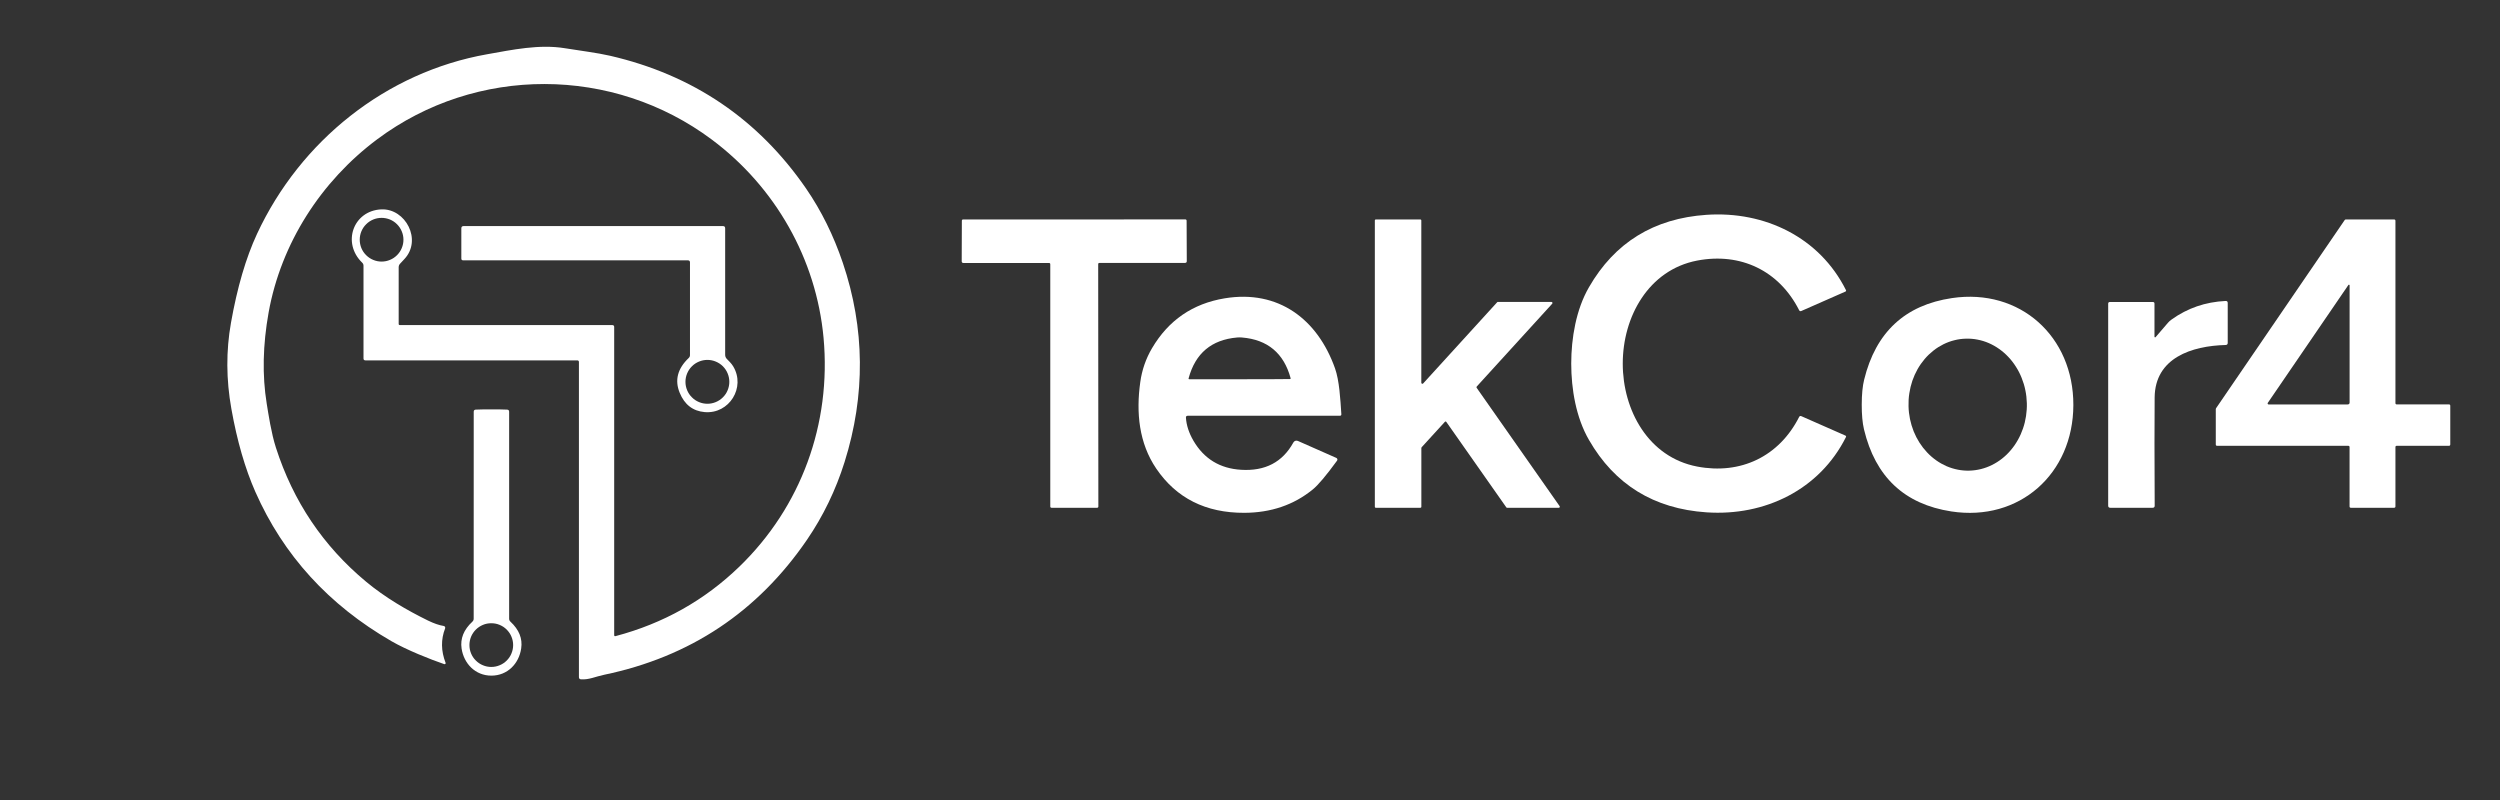 <svg xmlns="http://www.w3.org/2000/svg" xmlns:xlink="http://www.w3.org/1999/xlink" width="325" zoomAndPan="magnify" viewBox="0 0 243.75 78" height="104" preserveAspectRatio="xMidYMid meet" version="1.0"><rect x="0" y="0" width="243.75" height="78" fill="#333333" stroke="none"/><path fill="#ffffff" d="M 59.883 61.91 C 59.879 62.008 59.93 62.047 60.023 62.02 C 64.672 60.789 68.695 58.531 72.09 55.246 C 78.105 49.426 81.066 41.328 80.297 32.938 C 79.586 25.234 75.582 18.23 69.418 13.621 C 59.777 6.41 46.441 6.371 36.781 13.578 C 31.301 17.668 27.406 23.723 26.191 30.461 C 25.621 33.637 25.559 36.602 26.004 39.348 C 26.168 40.348 26.445 42.234 26.902 43.645 C 28.586 48.887 31.516 53.242 35.688 56.711 C 37.539 58.25 39.641 59.48 41.73 60.504 C 42.309 60.785 42.816 60.961 43.258 61.031 C 43.316 61.039 43.359 61.07 43.387 61.117 C 43.414 61.168 43.418 61.219 43.398 61.273 C 42.98 62.348 42.996 63.465 43.445 64.625 C 43.461 64.664 43.453 64.699 43.422 64.73 C 43.395 64.758 43.359 64.766 43.316 64.754 C 41.961 64.293 39.648 63.371 38.168 62.516 C 32.047 58.984 27.625 54.129 24.898 47.957 C 23.898 45.691 23.117 42.996 22.559 39.863 C 22.047 37.004 22.035 34.207 22.52 31.473 C 23.129 28.031 23.973 25.145 25.059 22.805 C 29.281 13.727 37.648 7.031 47.5 5.289 C 49.941 4.855 52.582 4.293 55.082 4.703 C 56.594 4.953 58.188 5.137 59.488 5.438 C 67.562 7.305 73.934 11.621 78.594 18.383 C 80.078 20.543 81.273 22.961 82.176 25.629 C 84.336 32.027 84.391 38.535 82.348 45.043 C 81.488 47.781 80.266 50.309 78.684 52.625 C 73.867 59.66 67.277 64.047 58.91 65.789 C 58.078 65.961 57.414 66.293 56.648 66.234 C 56.512 66.227 56.445 66.152 56.445 66.016 L 56.445 35.301 C 56.445 35.191 56.391 35.137 56.277 35.137 L 35.633 35.137 C 35.504 35.137 35.441 35.074 35.441 34.945 L 35.441 25.898 C 35.441 25.789 35.398 25.695 35.32 25.617 C 33.312 23.684 34.445 20.535 37.18 20.414 C 39.547 20.316 41.18 23.402 39.422 25.266 C 39.199 25.5 39.059 25.652 39.004 25.715 C 38.914 25.812 38.871 25.93 38.871 26.059 L 38.871 31.578 C 38.871 31.656 38.91 31.695 38.992 31.695 L 59.695 31.695 C 59.82 31.695 59.883 31.758 59.883 31.883 Z M 39.336 23.371 C 39.336 23.09 39.281 22.816 39.172 22.559 C 39.066 22.297 38.91 22.066 38.711 21.867 C 38.512 21.664 38.281 21.512 38.02 21.402 C 37.758 21.297 37.488 21.242 37.203 21.242 C 36.922 21.242 36.648 21.297 36.391 21.402 C 36.129 21.512 35.898 21.664 35.699 21.867 C 35.496 22.066 35.344 22.297 35.234 22.559 C 35.129 22.816 35.074 23.09 35.074 23.371 C 35.074 23.656 35.129 23.926 35.234 24.188 C 35.344 24.449 35.496 24.68 35.699 24.879 C 35.898 25.078 36.129 25.234 36.391 25.34 C 36.648 25.449 36.922 25.504 37.203 25.504 C 37.488 25.504 37.758 25.449 38.02 25.34 C 38.281 25.234 38.512 25.078 38.711 24.879 C 38.91 24.68 39.066 24.449 39.172 24.188 C 39.281 23.926 39.336 23.656 39.336 23.371 Z M 39.336 23.371 " fill-opacity="1" fill-rule="nonzero"/><path fill="#ffffff" d="M 158.219 35.445 C 158.215 39.984 160.707 44.574 165.469 45.488 C 169.715 46.305 173.469 44.5 175.414 40.656 C 175.461 40.562 175.535 40.535 175.633 40.578 L 179.926 42.469 C 179.996 42.5 180.012 42.551 179.977 42.621 C 177.406 47.746 172.078 50.34 166.383 49.953 C 161.25 49.605 157.43 47.25 154.922 42.891 C 153.66 40.707 153.195 37.934 153.195 35.445 C 153.199 32.961 153.664 30.184 154.922 28.008 C 157.434 23.645 161.254 21.293 166.387 20.945 C 172.082 20.562 177.41 23.152 179.977 28.277 C 180.012 28.348 179.996 28.398 179.926 28.43 L 175.633 30.32 C 175.535 30.363 175.461 30.336 175.414 30.242 C 173.469 26.398 169.719 24.594 165.473 25.406 C 160.711 26.324 158.219 30.91 158.219 35.445 Z M 158.219 35.445 " fill-opacity="1" fill-rule="nonzero"/><path fill="#ffffff" d="M 104.746 49.508 C 103.48 49.508 102.746 49.508 102.535 49.508 C 102.449 49.508 102.402 49.465 102.402 49.383 L 102.402 25.77 C 102.402 25.684 102.359 25.641 102.273 25.641 L 93.941 25.641 C 93.824 25.641 93.766 25.582 93.766 25.469 L 93.781 21.539 C 93.781 21.438 93.828 21.391 93.926 21.398 C 93.977 21.402 97.582 21.402 104.738 21.398 C 111.895 21.395 115.5 21.395 115.551 21.391 C 115.645 21.387 115.695 21.434 115.695 21.531 L 115.711 25.461 C 115.711 25.574 115.652 25.633 115.539 25.633 L 107.203 25.637 C 107.113 25.637 107.07 25.68 107.074 25.77 L 107.09 49.383 C 107.09 49.465 107.047 49.508 106.961 49.508 C 106.75 49.508 106.012 49.508 104.746 49.508 Z M 104.746 49.508 " fill-opacity="1" fill-rule="nonzero"/><path fill="#ffffff" d="M 143.977 37.816 L 152.062 49.348 C 152.086 49.383 152.09 49.418 152.07 49.457 C 152.047 49.496 152.016 49.512 151.973 49.512 L 146.953 49.512 C 146.914 49.512 146.883 49.496 146.863 49.465 L 141.027 41.152 C 140.977 41.078 140.922 41.074 140.863 41.141 L 138.605 43.613 C 138.59 43.637 138.582 43.66 138.582 43.684 L 138.582 49.402 C 138.582 49.473 138.543 49.508 138.473 49.508 L 134.152 49.508 C 134.082 49.508 134.047 49.473 134.047 49.402 L 134.047 21.504 C 134.047 21.434 134.082 21.398 134.152 21.398 L 138.469 21.398 C 138.543 21.398 138.578 21.434 138.578 21.504 L 138.578 37.312 C 138.574 37.359 138.598 37.395 138.645 37.414 C 138.691 37.43 138.73 37.422 138.762 37.383 L 145.973 29.469 C 145.996 29.445 146.02 29.434 146.051 29.438 L 151.262 29.438 C 151.309 29.438 151.34 29.457 151.359 29.5 C 151.375 29.543 151.371 29.582 151.336 29.617 L 143.984 37.684 C 143.945 37.727 143.945 37.77 143.977 37.816 Z M 143.977 37.816 " fill-opacity="1" fill-rule="nonzero"/><path fill="#ffffff" d="M 228.949 43.465 L 216.172 43.465 C 216.082 43.465 216.039 43.422 216.039 43.332 L 216.039 39.883 C 216.039 39.855 216.047 39.832 216.062 39.809 L 228.609 21.453 C 228.633 21.418 228.672 21.398 228.719 21.398 L 233.418 21.398 C 233.508 21.398 233.555 21.441 233.555 21.531 L 233.555 39.297 C 233.555 39.387 233.598 39.43 233.688 39.43 L 238.77 39.43 C 238.859 39.43 238.902 39.473 238.902 39.562 L 238.902 43.332 C 238.902 43.422 238.859 43.465 238.77 43.465 L 233.688 43.465 C 233.598 43.465 233.555 43.508 233.555 43.598 L 233.555 49.375 C 233.555 49.465 233.508 49.508 233.418 49.508 L 229.215 49.508 C 229.125 49.508 229.082 49.465 229.082 49.375 L 229.082 43.598 C 229.082 43.508 229.035 43.465 228.949 43.465 Z M 221.188 39.434 L 228.887 39.434 C 229.02 39.434 229.086 39.367 229.086 39.234 L 229.086 27.82 C 229.086 27.789 229.07 27.77 229.039 27.762 C 229.012 27.75 228.988 27.758 228.969 27.785 L 221.109 39.281 C 221.086 39.316 221.086 39.348 221.105 39.383 C 221.121 39.414 221.152 39.434 221.188 39.434 Z M 221.188 39.434 " fill-opacity="1" fill-rule="nonzero"/><path fill="#ffffff" d="M 70.703 22.258 L 70.703 34.586 C 70.703 34.742 70.754 34.875 70.859 34.988 C 71.047 35.191 71.301 35.41 71.484 35.715 C 72.727 37.773 71.098 40.383 68.711 40.18 C 67.559 40.082 66.742 39.453 66.27 38.297 C 65.766 37.07 66.059 35.938 67.156 34.898 C 67.234 34.82 67.273 34.73 67.273 34.621 L 67.273 25.586 C 67.273 25.453 67.207 25.383 67.07 25.383 L 45.16 25.383 C 45.039 25.383 44.98 25.324 44.98 25.203 L 44.98 22.262 C 44.98 22.117 45.055 22.043 45.199 22.043 L 70.488 22.043 C 70.633 22.043 70.703 22.113 70.703 22.258 Z M 71.109 37.227 C 71.109 36.945 71.055 36.672 70.945 36.41 C 70.84 36.148 70.684 35.918 70.484 35.715 C 70.281 35.516 70.051 35.363 69.789 35.254 C 69.527 35.145 69.254 35.09 68.973 35.09 C 68.688 35.09 68.414 35.145 68.152 35.254 C 67.891 35.363 67.66 35.516 67.461 35.715 C 67.258 35.918 67.105 36.148 66.996 36.41 C 66.887 36.672 66.832 36.945 66.832 37.227 C 66.832 37.512 66.887 37.785 66.996 38.047 C 67.105 38.309 67.258 38.539 67.461 38.738 C 67.66 38.941 67.891 39.094 68.152 39.203 C 68.414 39.312 68.688 39.367 68.973 39.367 C 69.254 39.367 69.527 39.312 69.789 39.203 C 70.051 39.094 70.281 38.941 70.484 38.738 C 70.684 38.539 70.84 38.309 70.945 38.047 C 71.055 37.785 71.109 37.512 71.109 37.227 Z M 71.109 37.227 " fill-opacity="1" fill-rule="nonzero"/><path fill="#ffffff" d="M 130.363 44.914 C 129.305 46.367 128.512 47.305 127.988 47.727 C 126.141 49.234 123.918 49.988 121.324 50 C 117.559 50.012 114.695 48.574 112.734 45.688 C 111.043 43.199 110.762 40.219 111.176 37.262 C 111.34 36.07 111.723 34.969 112.32 33.953 C 113.93 31.223 116.289 29.602 119.41 29.086 C 124.645 28.223 128.465 31.121 130.164 35.914 C 130.586 37.109 130.684 38.895 130.781 40.375 C 130.793 40.48 130.742 40.535 130.637 40.535 L 115.816 40.535 C 115.68 40.535 115.617 40.602 115.629 40.734 C 115.676 41.469 115.922 42.215 116.359 42.969 C 117.391 44.734 118.941 45.68 121.008 45.805 C 123.352 45.949 125.047 45.062 126.102 43.145 C 126.145 43.066 126.207 43.012 126.293 42.98 C 126.379 42.953 126.465 42.957 126.547 42.992 L 130.289 44.645 C 130.34 44.668 130.375 44.707 130.391 44.762 C 130.406 44.816 130.395 44.867 130.363 44.914 Z M 120.863 36.977 C 123.625 36.973 125.258 36.969 125.762 36.957 C 125.824 36.957 125.848 36.922 125.832 36.863 C 125.168 34.434 123.59 33.113 121.09 32.906 C 121.012 32.898 120.934 32.895 120.855 32.895 C 120.773 32.895 120.695 32.898 120.617 32.906 C 118.121 33.125 116.547 34.449 115.891 36.879 C 115.871 36.941 115.898 36.973 115.965 36.977 C 116.465 36.98 118.098 36.984 120.863 36.977 Z M 120.863 36.977 " fill-opacity="1" fill-rule="nonzero"/><path fill="#ffffff" d="M 202.152 39.5 C 202.133 46.207 196.879 50.879 190.266 49.867 C 185.684 49.164 182.844 46.496 181.738 41.859 C 181.59 41.23 181.516 40.426 181.52 39.438 C 181.523 38.453 181.598 37.645 181.754 37.02 C 182.887 32.391 185.742 29.738 190.328 29.062 C 196.945 28.086 202.172 32.789 202.152 39.5 Z M 191.68 33.02 C 191.301 33.027 190.926 33.078 190.559 33.172 C 190.188 33.262 189.832 33.395 189.484 33.566 C 189.141 33.738 188.812 33.941 188.504 34.188 C 188.195 34.43 187.91 34.703 187.652 35.008 C 187.391 35.316 187.16 35.645 186.957 36.004 C 186.758 36.359 186.59 36.734 186.453 37.129 C 186.32 37.523 186.223 37.93 186.16 38.344 C 186.094 38.762 186.07 39.18 186.082 39.605 C 186.09 40.027 186.141 40.445 186.223 40.855 C 186.309 41.27 186.43 41.668 186.582 42.055 C 186.738 42.441 186.926 42.809 187.145 43.152 C 187.367 43.5 187.613 43.816 187.891 44.109 C 188.164 44.402 188.465 44.66 188.785 44.887 C 189.105 45.113 189.441 45.301 189.797 45.457 C 190.152 45.609 190.516 45.719 190.891 45.793 C 191.262 45.867 191.641 45.898 192.016 45.887 C 192.395 45.879 192.77 45.824 193.141 45.734 C 193.508 45.641 193.867 45.512 194.211 45.34 C 194.559 45.168 194.887 44.961 195.195 44.719 C 195.504 44.477 195.789 44.203 196.047 43.895 C 196.309 43.59 196.539 43.258 196.738 42.902 C 196.941 42.547 197.109 42.168 197.242 41.777 C 197.379 41.383 197.477 40.977 197.539 40.559 C 197.602 40.145 197.629 39.723 197.617 39.301 C 197.605 38.879 197.559 38.461 197.473 38.051 C 197.391 37.637 197.27 37.238 197.113 36.852 C 196.961 36.465 196.773 36.098 196.551 35.754 C 196.332 35.406 196.086 35.086 195.809 34.797 C 195.535 34.504 195.234 34.246 194.914 34.02 C 194.594 33.793 194.254 33.602 193.902 33.449 C 193.547 33.297 193.184 33.184 192.809 33.113 C 192.438 33.039 192.059 33.008 191.68 33.02 Z M 191.68 33.02 " fill-opacity="1" fill-rule="nonzero"/><path fill="#ffffff" d="M 210.062 32.828 C 210.062 32.859 210.074 32.879 210.102 32.887 C 210.129 32.898 210.152 32.891 210.172 32.871 L 211.367 31.48 C 211.473 31.355 211.594 31.246 211.727 31.156 C 213.273 30.043 215.027 29.441 216.988 29.344 C 217.133 29.336 217.203 29.402 217.203 29.547 L 217.203 33.43 C 217.203 33.562 217.137 33.633 217 33.637 C 213.715 33.723 210.113 34.879 210.078 38.754 C 210.055 41.238 210.059 44.754 210.082 49.305 C 210.082 49.441 210.016 49.508 209.879 49.508 L 205.754 49.508 C 205.617 49.508 205.547 49.441 205.547 49.305 L 205.547 29.609 C 205.547 29.5 205.605 29.445 205.715 29.445 L 209.902 29.445 C 210.012 29.445 210.062 29.5 210.062 29.605 Z M 210.062 32.828 " fill-opacity="1" fill-rule="nonzero"/><path fill="#ffffff" d="M 47.914 39.914 C 48.582 39.914 49.094 39.922 49.445 39.938 C 49.578 39.945 49.641 40.016 49.641 40.145 L 49.641 60.324 C 49.641 60.441 49.684 60.535 49.77 60.613 C 50.609 61.395 50.961 62.262 50.816 63.223 C 50.602 64.703 49.48 65.875 47.91 65.875 C 46.34 65.875 45.223 64.699 45.004 63.223 C 44.863 62.262 45.215 61.395 46.055 60.613 C 46.141 60.535 46.184 60.441 46.184 60.324 L 46.188 40.145 C 46.188 40.016 46.254 39.945 46.387 39.938 C 46.734 39.922 47.246 39.914 47.914 39.914 Z M 50.031 62.895 C 50.031 62.613 49.977 62.34 49.867 62.078 C 49.762 61.82 49.605 61.59 49.406 61.387 C 49.207 61.188 48.977 61.035 48.715 60.926 C 48.453 60.816 48.184 60.766 47.898 60.766 C 47.617 60.766 47.344 60.816 47.086 60.926 C 46.824 61.035 46.594 61.188 46.395 61.387 C 46.191 61.59 46.039 61.82 45.93 62.078 C 45.824 62.34 45.77 62.613 45.77 62.895 C 45.77 63.18 45.824 63.449 45.93 63.711 C 46.039 63.973 46.191 64.203 46.395 64.402 C 46.594 64.602 46.824 64.758 47.086 64.863 C 47.344 64.973 47.617 65.027 47.898 65.027 C 48.184 65.027 48.453 64.973 48.715 64.863 C 48.977 64.758 49.207 64.602 49.406 64.402 C 49.605 64.203 49.762 63.973 49.867 63.711 C 49.977 63.449 50.031 63.18 50.031 62.895 Z M 50.031 62.895 " fill-opacity="1" fill-rule="nonzero"/></svg>